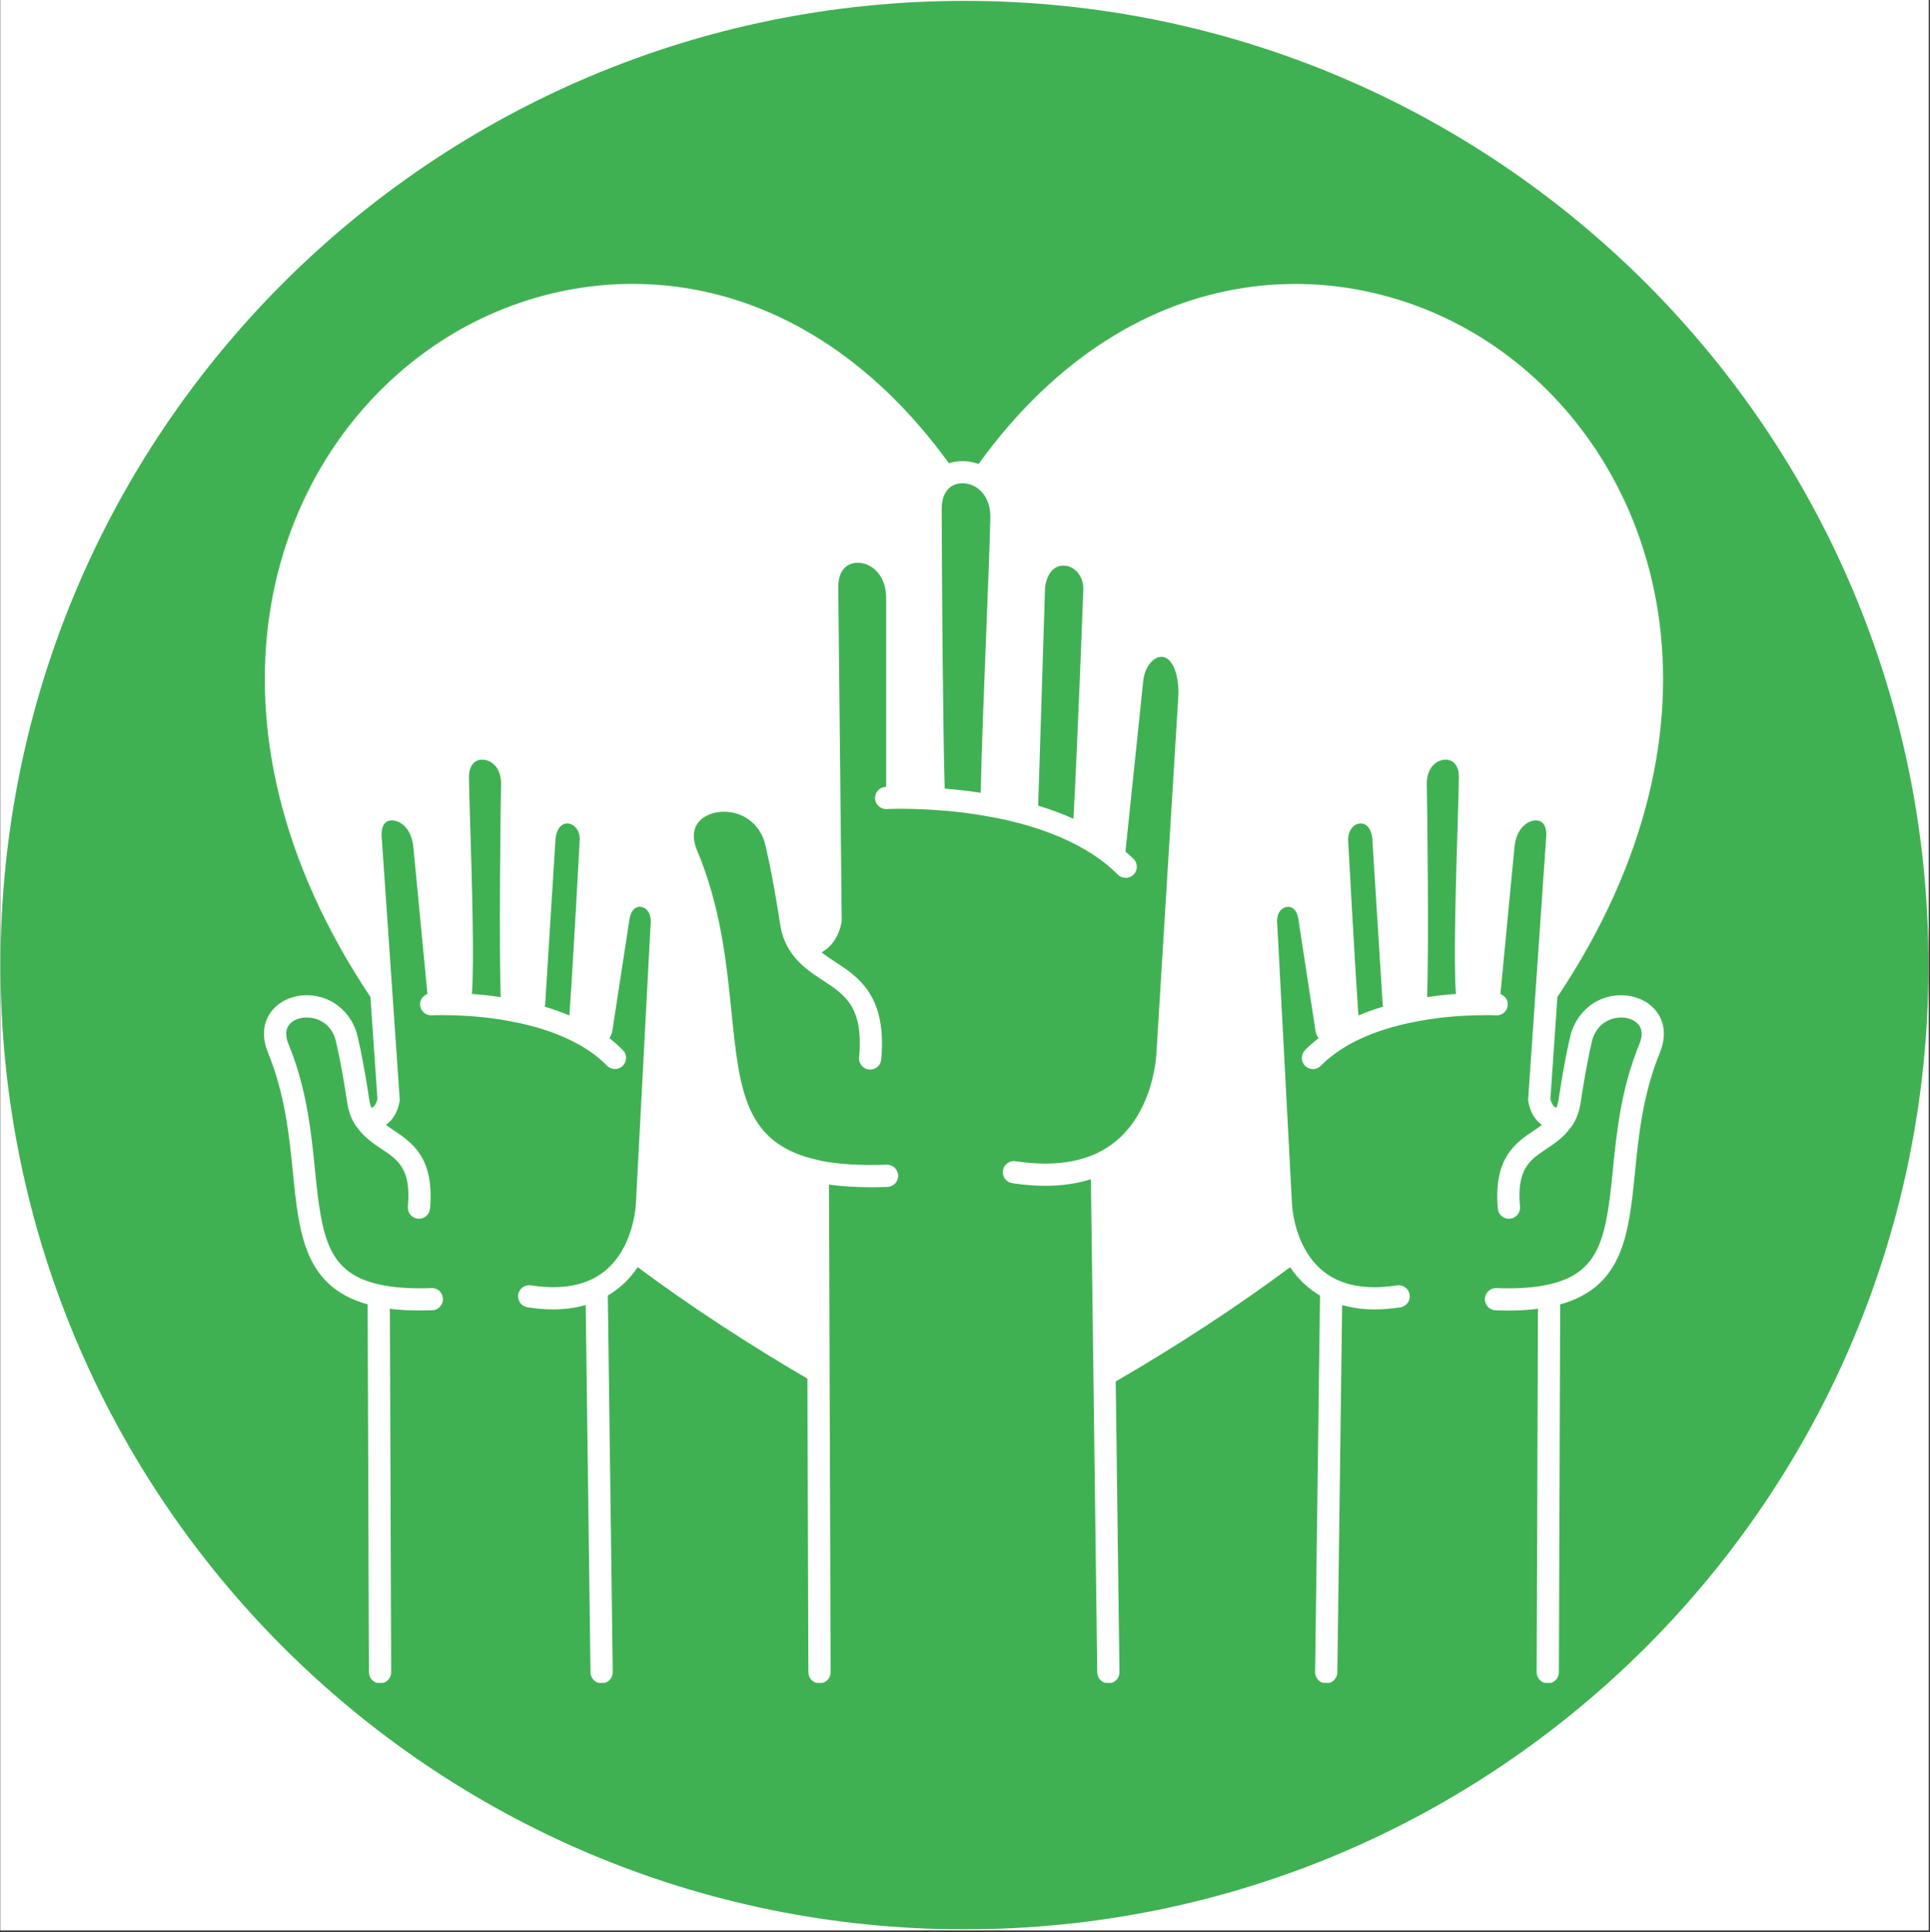 <svg xmlns="http://www.w3.org/2000/svg" xmlns:xlink="http://www.w3.org/1999/xlink" width="1310" viewBox="0 0 982.5 983.25" height="1311" preserveAspectRatio="xMidYMid meet"><rect x="0" y="0" width="982.5" height="983.25" fill="#333333" stroke="none"/><defs><clipPath id="f457c2b8e6"><path d="M 0.125 0 L 981.875 0 L 981.875 982.5 L 0.125 982.5 Z M 0.125 0 " clip-rule="nonzero"></path></clipPath><clipPath id="d738a5715d"><path d="M 0.258 0.445 L 981.742 0.445 L 981.742 981.93 L 0.258 981.93 Z M 0.258 0.445 " clip-rule="nonzero"></path></clipPath><clipPath id="f44bd9ac1e"><path d="M 981.742 491.195 C 981.742 762.211 762.023 981.93 491 981.93 C 219.969 981.93 0.258 762.211 0.258 491.195 C 0.258 220.164 219.969 0.445 491 0.445 C 762.027 0.445 981.742 220.164 981.742 491.195 Z M 981.742 491.195 " clip-rule="nonzero"></path></clipPath><clipPath id="743d7e2f5c"><path d="M 134 144 L 848 144 L 848 856.508 L 134 856.508 Z M 134 144 " clip-rule="nonzero"></path></clipPath></defs><g clip-path="url(#f457c2b8e6)"><path fill="#ffffff" d="M 0.125 0 L 981.875 0 L 981.875 982.5 L 0.125 982.5 Z M 0.125 0 " fill-opacity="1" fill-rule="nonzero"></path></g><g clip-path="url(#d738a5715d)"><g clip-path="url(#f44bd9ac1e)"><path fill="#40b153" d="M 0.258 0.445 L 981.742 0.445 L 981.742 981.93 L 0.258 981.93 Z M 0.258 0.445 " fill-opacity="1" fill-rule="nonzero"></path></g></g><g clip-path="url(#743d7e2f5c)"><path fill="#ffffff" d="M 842.762 514.172 C 837.777 508.164 828.949 505.336 820.258 506.992 C 810.684 508.816 803.074 515.676 799.812 525.656 C 799.691 526.129 796.75 537.32 793.34 560.23 C 793.074 561.574 792.723 562.781 792.289 563.891 C 791.043 563.309 789.879 562.004 789.25 559.305 L 792.82 507.418 C 885.785 368.289 847.266 235.602 760.844 176.242 C 689.832 127.488 577.938 125.906 498.16 236.141 C 493.23 234.363 487.859 234.227 483.055 235.77 C 403.23 125.797 291.398 127.512 220.48 176.301 C 134.16 235.699 95.688 368.367 188.574 507.418 L 192.145 559.305 C 191.516 562.02 190.355 563.332 189.113 563.91 C 188.684 562.832 188.348 561.691 188.105 560.492 C 184.648 537.316 181.707 526.129 181.492 525.348 C 178.32 515.676 170.715 508.816 161.137 506.992 C 152.445 505.332 143.617 508.16 138.633 514.172 C 133.957 519.805 133.109 527.305 136.273 535.379 C 145.125 556.801 147.254 578.145 149.129 596.973 C 152.223 627.996 154.996 654.922 187.16 663.848 L 187.824 851.102 C 187.832 854.219 190.363 856.734 193.477 856.734 C 193.484 856.734 193.488 856.734 193.496 856.734 C 196.617 856.727 199.145 854.184 199.133 851.059 L 198.477 666.086 C 203.109 666.672 208.105 666.98 213.613 666.98 C 215.688 666.98 217.832 666.941 220.043 666.863 C 223.168 666.75 225.605 664.125 225.492 661.004 C 225.371 657.879 222.793 655.383 219.633 655.562 C 209.461 655.945 201.07 655.402 193.953 653.922 C 166.852 648.293 163.801 630.133 160.387 595.84 C 158.43 576.238 156.219 554.012 146.766 531.148 C 145.16 527.059 145.352 523.773 147.336 521.383 C 149.695 518.543 154.391 517.215 159.023 518.102 C 162.285 518.719 168.145 520.945 170.645 528.555 C 170.676 528.668 173.562 539.707 176.957 562.414 C 177.754 566.48 179.117 569.938 181.121 572.977 C 181.195 573.09 181.316 573.148 181.398 573.258 C 181.453 573.336 181.516 573.406 181.574 573.484 C 181.629 573.551 181.668 573.621 181.73 573.688 C 185.215 578.676 189.887 581.859 194.062 584.633 C 202.617 590.32 209.379 594.812 207.641 614.098 C 207.363 617.215 209.652 619.957 212.77 620.242 C 212.941 620.258 213.117 620.262 213.281 620.262 C 216.176 620.262 218.641 618.051 218.906 615.117 C 221.242 589.117 209.637 581.406 200.316 575.215 C 198.941 574.297 197.664 573.414 196.441 572.527 C 199.562 570.289 202.289 566.656 203.387 560.723 C 203.477 560.254 203.508 559.781 203.473 559.305 L 194.309 426.086 C 194.004 422.348 194.836 419.598 196.656 418.336 C 198.234 417.25 200.648 417.25 202.957 418.348 C 207.172 420.352 209.977 425.23 210.473 431.5 L 217.594 505.875 C 215.305 506.711 213.691 508.895 213.855 511.457 C 214.055 514.574 216.684 516.879 219.852 516.75 C 219.887 516.75 223.273 516.547 228.812 516.703 C 237.199 516.824 250.082 517.582 263.836 520.578 C 263.836 520.578 263.844 520.578 263.844 520.578 C 264.02 520.617 264.199 520.648 264.379 520.668 C 275.914 523.18 286.035 526.816 294.469 531.496 C 294.578 531.559 294.695 531.574 294.805 531.625 C 294.922 531.691 295.035 531.773 295.16 531.836 C 295.211 531.867 295.238 531.918 295.289 531.945 C 300.68 535.059 305.297 538.559 308.992 542.367 C 310.102 543.504 311.574 544.074 313.043 544.074 C 314.465 544.074 315.887 543.535 316.992 542.469 C 319.23 540.289 319.277 536.703 317.098 534.469 C 315.023 532.344 312.711 530.309 310.211 528.367 C 310.684 527.633 311.094 526.844 311.41 525.984 C 311.535 525.637 311.629 525.277 311.68 524.918 L 320.555 467.102 C 321.41 463.137 323.648 461.113 326.465 461.559 C 329.258 462.047 331.93 465.102 331.152 471.105 L 323.734 612.176 C 323.734 612.289 323.418 623.34 317.957 634.109 C 313.977 641.953 308.359 647.66 301.27 651.082 C 292.992 655.047 282.562 656.094 270.262 654.152 C 267.188 653.707 264.285 655.777 263.797 658.863 C 263.312 661.953 265.422 664.848 268.508 665.336 C 273.098 666.055 277.492 666.41 281.688 666.41 C 287.602 666.41 293.078 665.617 298.164 664.188 L 300.605 851.152 C 300.645 854.254 303.176 856.734 306.262 856.734 C 306.289 856.734 306.312 856.734 306.34 856.734 C 309.465 856.695 311.965 854.129 311.922 851.008 L 309.418 659.355 C 315.438 655.816 320.551 651.016 324.625 644.906 C 350.711 664.289 379.723 683.355 411.027 701.656 L 411.523 851.09 C 411.535 854.215 414.062 856.73 417.18 856.73 C 417.184 856.73 417.191 856.73 417.195 856.73 C 420.32 856.719 422.848 854.18 422.836 851.059 L 422.012 602.895 C 428.504 603.789 435.582 604.234 443.422 604.234 C 446.121 604.234 448.898 604.18 451.777 604.078 C 454.898 603.965 457.336 601.344 457.223 598.223 C 457.109 595.102 454.457 592.656 451.363 592.777 C 438.133 593.258 427.105 592.578 417.688 590.719 C 417.609 590.695 417.547 590.637 417.461 590.621 C 379.246 582.809 376.504 555.785 372.355 514.867 C 369.824 489.844 366.945 461.484 354.676 432.371 C 353.109 428.426 351.996 422.812 355.598 418.43 C 359.039 414.242 365.848 412.258 372.59 413.508 C 380.473 414.965 386.52 420.391 389.094 428.07 C 389.133 428.211 392.922 442.398 397.312 471.484 C 398.266 476.547 400.008 480.84 402.57 484.535 C 402.598 484.578 402.637 484.613 402.672 484.66 C 402.707 484.703 402.742 484.742 402.773 484.789 C 407.188 491.281 413.137 495.184 418.906 498.949 C 430.07 506.223 439.711 512.508 437.336 538.18 C 437.047 541.289 439.34 544.047 442.445 544.332 C 445.566 544.617 448.309 542.332 448.598 539.219 C 451.602 506.762 436.895 497.176 425.074 489.477 C 422.676 487.918 420.363 486.383 418.227 484.711 C 422.809 482.148 426.887 477.391 428.391 469.383 C 428.457 469.027 428.492 468.652 428.484 468.285 L 426.734 298.672 C 426.734 294.547 427.824 291.246 429.887 289.125 C 431.59 287.375 434.008 286.414 436.688 286.414 C 443.676 286.414 451.109 292.691 451.109 304.328 L 451.109 400.469 C 450.934 400.48 450.785 400.488 450.785 400.488 C 447.672 400.664 445.289 403.34 445.465 406.453 C 445.641 409.578 448.355 411.965 451.434 411.777 C 451.5 411.777 453.441 411.664 456.766 411.617 C 461.285 411.617 467.453 411.68 475.09 412.18 C 485.125 412.773 494.777 413.949 503.867 415.668 C 509.703 416.688 515.531 418.008 521.191 419.609 C 531.504 422.5 540.824 426.148 548.887 430.465 C 554.188 433.297 559.086 436.527 563.367 439.988 C 565.328 441.641 567.254 443.336 569.059 445.141 C 570.16 446.242 571.609 446.797 573.055 446.797 C 574.504 446.797 575.953 446.242 577.055 445.141 C 579.266 442.93 579.266 439.355 577.055 437.145 C 575.758 435.848 574.324 434.637 572.926 433.406 L 581.965 346.688 C 582.75 338.77 587.637 334.031 591.555 334.293 C 595.719 334.496 599.922 340.512 599.926 353.133 L 588.719 535.652 C 588.711 536.023 587.52 573.16 558.469 586.887 C 547.422 592.121 533.488 593.5 517.008 590.988 C 513.922 590.535 511.035 592.641 510.559 595.723 C 510.09 598.812 512.211 601.699 515.297 602.172 C 521.188 603.07 526.82 603.516 532.18 603.516 C 540.59 603.516 548.312 602.367 555.34 600.168 L 556.625 699.848 C 556.625 699.852 556.625 699.852 556.625 699.859 C 556.625 699.859 556.625 699.863 556.625 699.863 L 558.57 851.172 C 558.609 854.27 561.141 856.754 564.227 856.754 C 564.25 856.754 564.277 856.754 564.301 856.754 C 567.422 856.715 569.922 854.145 569.883 851.023 L 567.977 703.09 C 599.984 684.516 629.801 664.98 656.781 644.93 C 660.852 651.039 665.965 655.84 671.988 659.379 L 669.484 851.027 C 669.441 854.152 671.941 856.719 675.066 856.758 C 675.086 856.758 675.117 856.758 675.145 856.758 C 678.23 856.758 680.754 854.277 680.801 851.176 L 683.242 664.211 C 688.328 665.641 693.805 666.434 699.719 666.434 C 703.914 666.434 708.309 666.078 712.898 665.359 C 715.98 664.871 718.09 661.977 717.609 658.887 C 717.129 655.801 714.238 653.723 711.145 654.176 C 698.855 656.121 688.414 655.082 680.148 651.105 C 673.051 647.688 667.43 641.977 663.453 634.133 C 657.988 623.363 657.672 612.312 657.668 612.016 L 650.219 470.688 C 649.488 465.129 652.16 462.074 654.945 461.59 C 657.793 461.105 660.004 463.172 660.797 466.809 L 669.73 524.945 C 669.789 525.309 669.879 525.668 670.004 526.016 C 670.32 526.887 670.738 527.676 671.227 528.418 C 668.742 530.34 666.43 532.355 664.336 534.477 C 662.141 536.699 662.164 540.277 664.387 542.473 C 665.488 543.559 666.926 544.102 668.363 544.102 C 669.82 544.102 671.281 543.535 672.391 542.418 C 676.172 538.582 680.812 535.07 686.18 531.977 C 686.219 531.953 686.234 531.918 686.27 531.895 C 686.445 531.801 686.598 531.691 686.762 531.59 C 686.816 531.562 686.887 531.551 686.941 531.516 C 695.383 526.84 705.512 523.203 717.055 520.688 C 717.211 520.664 717.375 520.641 717.535 520.605 C 717.547 520.605 717.559 520.605 717.57 520.602 C 717.57 520.602 717.574 520.602 717.574 520.602 C 731.328 517.605 744.215 516.84 752.691 516.727 C 758.133 516.547 761.531 516.773 761.559 516.773 C 764.727 516.891 767.359 514.594 767.555 511.48 C 767.719 508.918 766.109 506.734 763.816 505.895 L 770.945 431.418 C 771.418 425.262 774.211 420.387 778.414 418.379 C 780.734 417.273 783.156 417.262 784.75 418.367 C 786.57 419.621 787.406 422.371 787.098 426.188 L 777.934 559.328 C 777.898 559.801 777.93 560.277 778.02 560.746 C 779.121 566.68 781.844 570.316 784.965 572.551 C 783.742 573.445 782.465 574.328 781.09 575.238 C 771.77 581.43 760.168 589.141 762.5 615.141 C 762.766 618.082 765.23 620.285 768.125 620.285 C 768.297 620.285 768.465 620.281 768.637 620.266 C 771.746 619.98 774.043 617.238 773.766 614.121 C 772.035 594.836 778.793 590.344 787.344 584.656 C 791.492 581.898 796.117 578.738 799.59 573.816 C 799.688 573.715 799.754 573.598 799.844 573.488 C 799.895 573.418 799.957 573.359 800.008 573.281 C 800.094 573.172 800.211 573.117 800.285 572.996 C 802.289 569.961 803.652 566.504 804.496 562.18 C 807.809 539.926 810.676 528.883 810.664 528.883 L 810.664 528.887 C 813.262 520.969 819.121 518.742 822.383 518.125 C 827.023 517.234 831.711 518.566 834.07 521.406 C 836.047 523.797 836.242 527.082 834.676 531.074 C 825.188 554.035 822.973 576.254 821.016 595.859 C 817.598 630.148 814.551 648.305 787.449 653.938 C 780.332 655.422 771.945 655.957 761.77 655.578 C 758.75 655.422 756.023 657.898 755.91 661.02 C 755.797 664.141 758.234 666.773 761.355 666.879 C 763.566 666.965 765.711 667 767.789 667 C 773.289 667 778.285 666.68 782.922 666.105 L 782.266 851.074 C 782.254 854.203 784.777 856.742 787.906 856.754 C 787.91 856.754 787.918 856.754 787.922 856.754 C 791.039 856.754 793.566 854.234 793.578 851.121 L 794.238 663.863 C 826.406 654.934 829.176 628.012 832.27 596.988 C 834.148 578.16 836.273 556.816 845.164 535.309 C 848.289 527.305 847.438 519.805 842.762 514.172 Z M 254.914 507.473 C 249.648 506.695 244.688 506.191 240.215 505.875 C 241.52 490.473 240.207 447.367 239.336 418.723 C 238.996 407.676 238.738 399.035 238.738 395.504 C 238.738 389.945 241.293 386.625 245.582 386.625 C 249.398 386.625 255.082 389.906 255.082 398.836 C 254.812 411.82 253.945 481.523 254.914 507.473 Z M 289.859 516.816 C 285.891 515.156 281.711 513.648 277.281 512.34 C 277.328 512.152 277.398 511.98 277.441 511.789 C 277.48 511.57 277.508 511.348 277.523 511.121 L 282.812 426.719 C 283.418 421.746 285.816 418.953 288.973 419.09 C 292.031 419.277 295.125 422.207 295.133 427.156 C 295.094 427.793 291.902 487.984 289.859 516.816 Z M 502 323.547 C 500.832 352.996 499.625 383.316 499.273 403.52 C 493.336 402.586 487.223 401.852 480.914 401.352 C 480.012 370.938 479.445 294.328 479.391 258.859 C 479.391 253.637 481.062 249.766 484.18 247.633 C 484.254 247.586 484.32 247.535 484.387 247.492 C 487.828 245.312 492.992 245.453 496.938 248.023 C 501.594 250.98 504.16 256.422 504.16 263.195 C 503.828 277.66 502.941 299.949 502 323.547 Z M 546.445 416.703 C 540.867 414.199 534.852 411.977 528.5 410.023 L 532 299.078 C 532.883 291.859 536.625 287.527 541.891 287.883 C 546.664 288.18 551.5 292.484 551.5 299.922 C 551.473 300.848 548.324 383.938 546.445 416.703 Z M 691.539 516.816 C 689.5 487.961 686.309 427.812 686.281 427.453 C 686.281 422.207 689.375 419.281 692.434 419.09 C 695.578 418.887 697.988 421.742 698.566 426.391 L 703.883 511.117 C 703.895 511.344 703.922 511.562 703.965 511.785 C 704 511.977 704.078 512.145 704.125 512.332 C 699.691 513.648 695.512 515.156 691.539 516.816 Z M 742.066 418.723 C 741.195 447.348 739.883 490.406 741.188 505.875 C 736.707 506.191 731.742 506.695 726.488 507.473 C 727.457 481.617 726.59 411.832 726.324 398.949 C 726.324 389.898 732.004 386.621 735.828 386.621 C 740.113 386.621 742.668 389.938 742.668 395.5 C 742.668 399.027 742.402 407.676 742.066 418.723 Z M 742.066 418.723 " fill-opacity="1" fill-rule="nonzero"></path></g></svg>